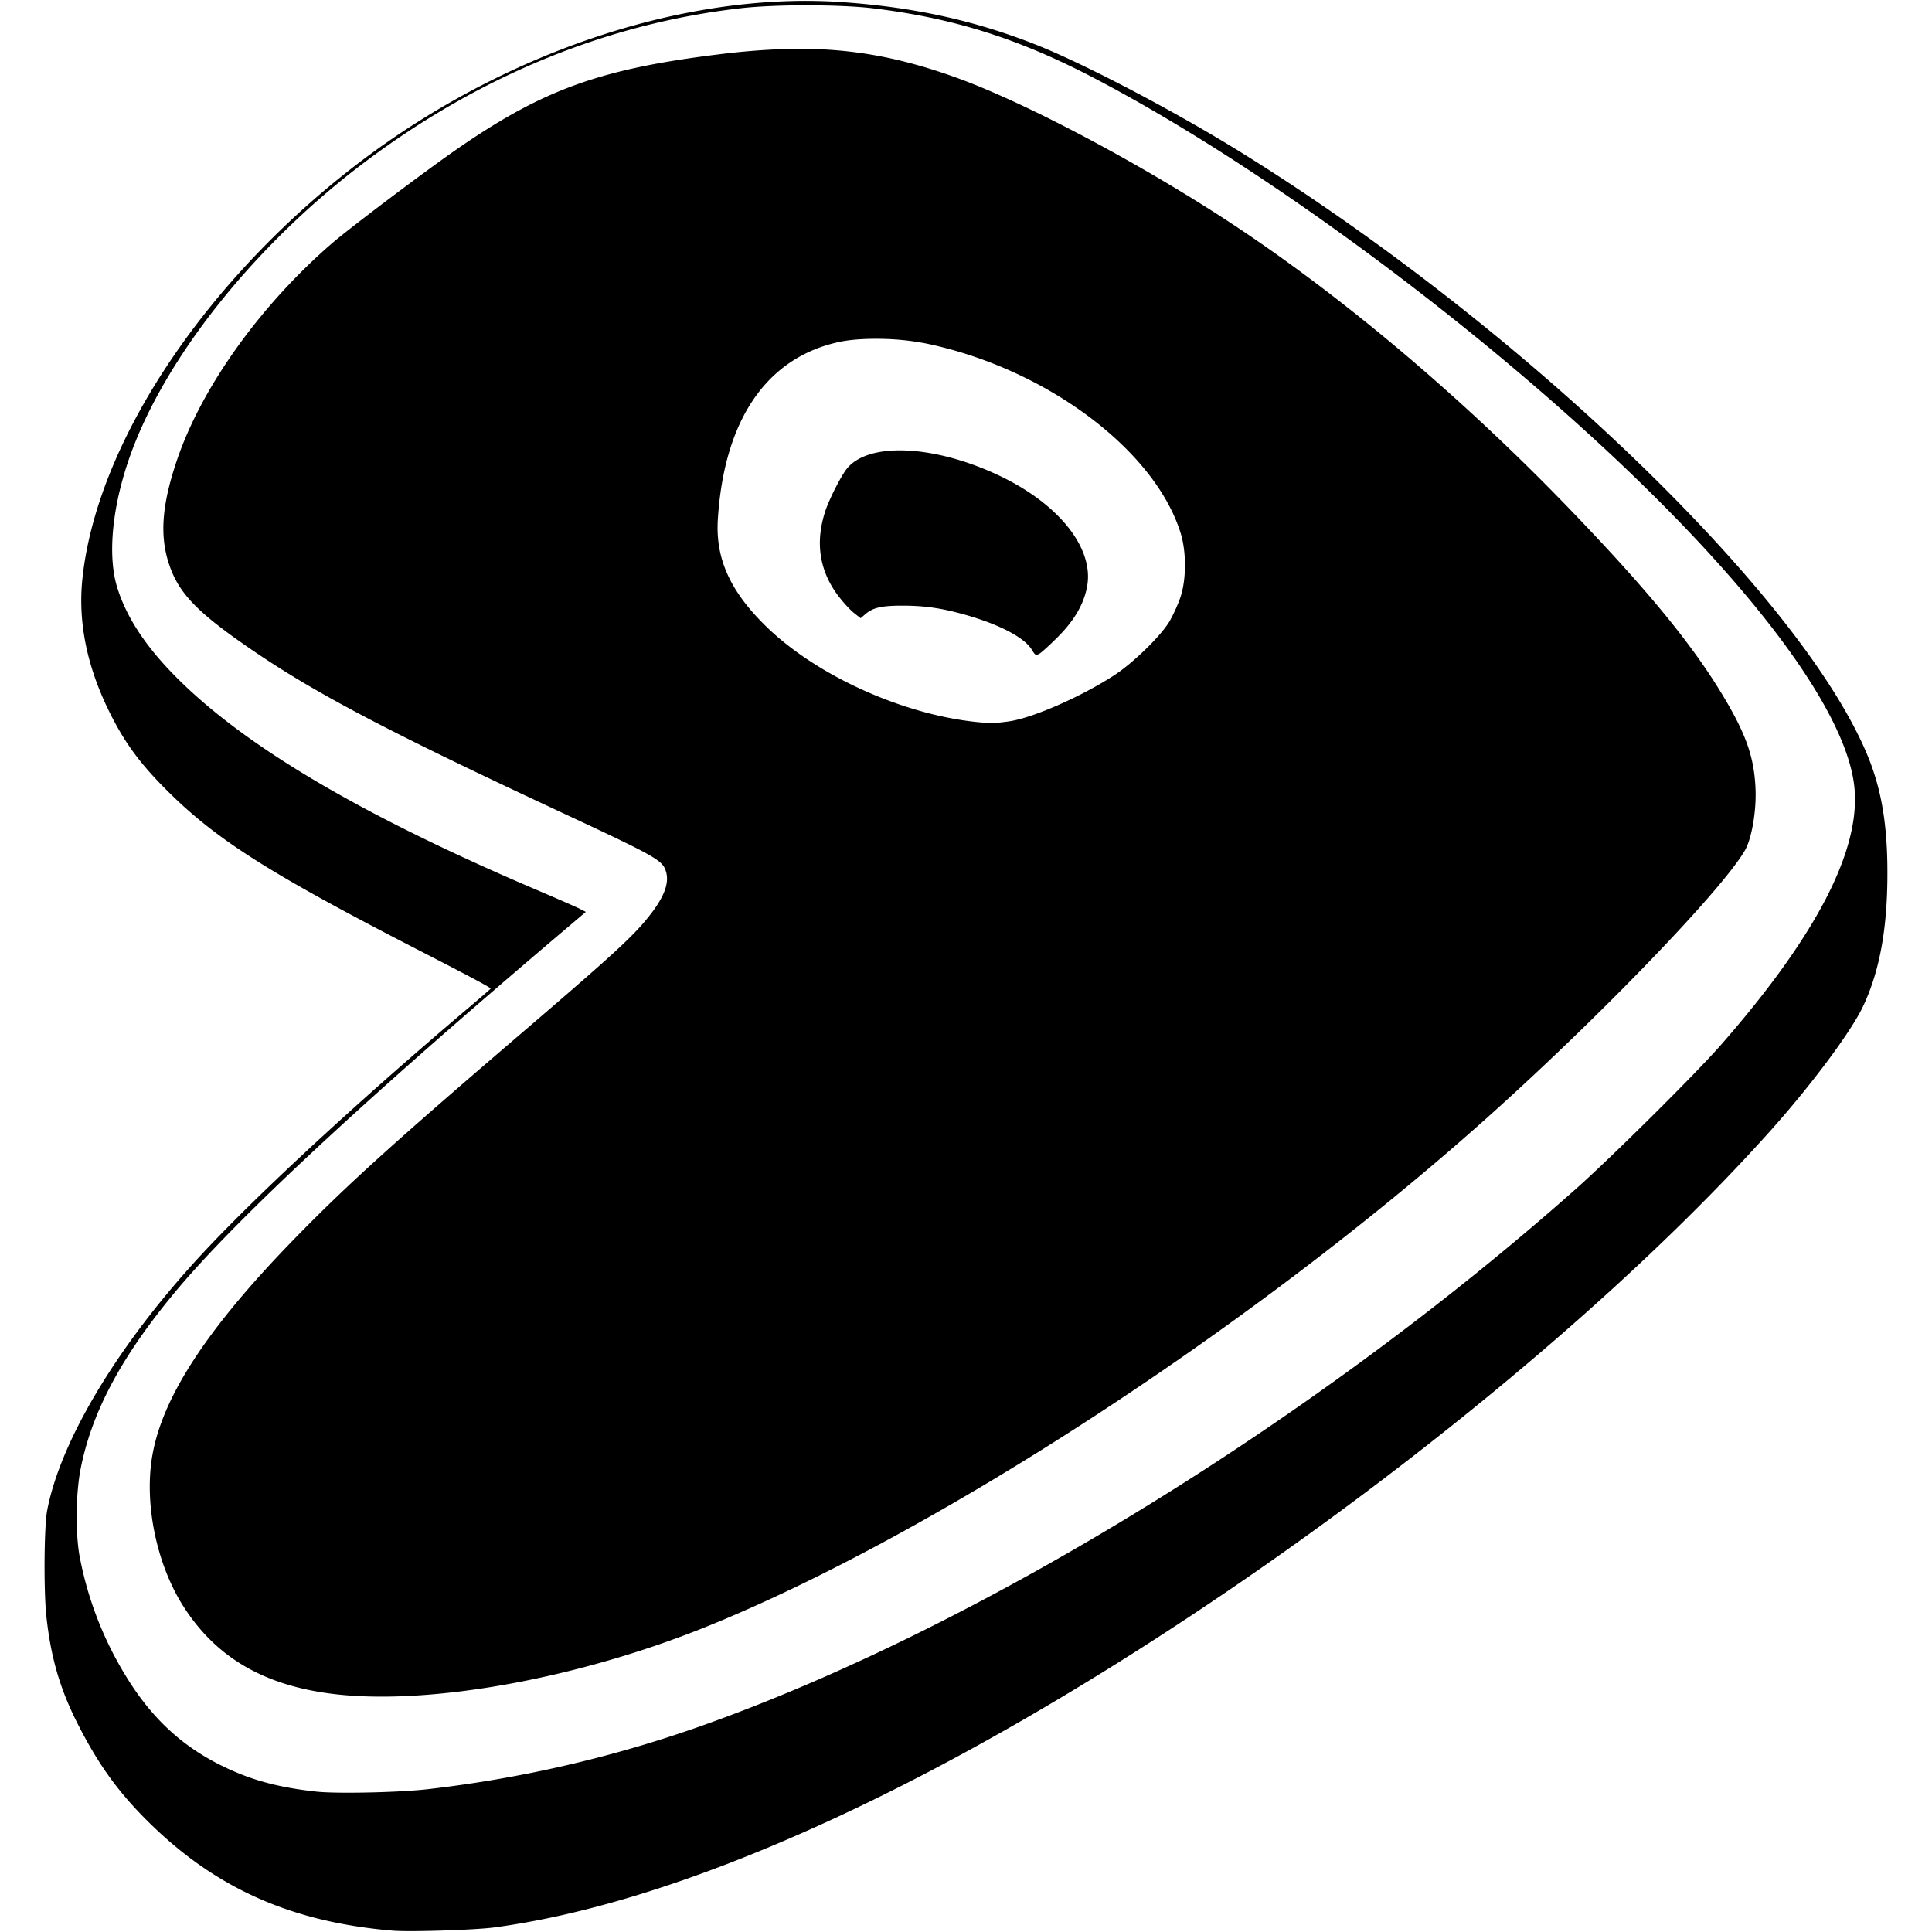 <svg xmlns="http://www.w3.org/2000/svg" width="1em" height="1em" viewBox="0 0 128 128"><path fill="currentColor" d="M53.902.06C43.687-.08 32.19 4.109 22.94 11.434C13.175 19.165 6.379 29.618 5.46 38.332q-.453 4.31 1.793 8.847c.999 2.012 1.997 3.377 3.772 5.154c3.284 3.284 6.77 5.5 16.668 10.595c3.618 1.86 4.813 2.5 4.813 2.57c0 .017-.636.568-1.404 1.22c-7.83 6.628-14.772 13.078-18.354 17.055c-5.193 5.761-8.78 11.843-9.624 16.303c-.204 1.075-.235 5.341-.049 7.036c.294 2.704.901 4.795 2.069 7.089c1.417 2.796 2.793 4.674 4.931 6.743c4.391 4.248 9.37 6.418 15.958 6.968c1.14.093 5.416-.044 6.699-.212c7.554-1.012 16.645-4.164 26.802-9.287c20.21-10.196 43.993-28.11 57.78-43.518c2.681-2.997 5.308-6.52 6.104-8.193c1.104-2.318 1.628-5.15 1.628-8.839c.005-3.32-.42-5.744-1.42-8.057c-4.56-10.622-22.846-28.173-41.3-39.647c-4.469-2.78-10.533-5.962-13.782-7.236C64.55 1.356 60.599.487 55.925.15a34 34 0 0 0-2.023-.088Zm-.387.29c1.638.004 3.263.07 4.36.204c5.25.638 9.53 1.98 14.431 4.523c12.072 6.267 27.995 18.274 38.528 29.047c7.311 7.484 11.577 13.863 12.02 17.99c.449 4.169-2.499 9.878-8.837 17.113c-1.691 1.932-7.262 7.46-9.641 9.57c-17.152 15.211-39.25 28.829-57.381 35.36a82.4 82.4 0 0 1-18.613 4.377c-1.868.221-6.102.315-7.443.163c-2.539-.279-4.35-.777-6.246-1.713c-2.442-1.202-4.323-2.872-5.903-5.233a23.5 23.5 0 0 1-3.502-8.568c-.298-1.544-.272-4.211.052-5.864c.742-3.768 2.694-7.426 6.245-11.7c3.943-4.75 12.474-12.686 25.648-23.863l1.58-1.34l-.434-.222c-.24-.12-1.466-.657-2.726-1.194c-11.598-4.941-19.3-9.468-23.894-14.05c-2.068-2.06-3.374-4.026-3.99-6.02c-.715-2.295-.276-5.935 1.15-9.525c2.516-6.348 8.291-13.424 15.215-18.639C31.738 5.036 40.212 1.56 49.054.547c1.164-.133 2.818-.199 4.461-.199zm-1.527 2.897a48 48 0 0 0-4.35.351c-7.88.968-11.661 2.335-17.352 6.273c-2.103 1.454-7.168 5.272-8.318 6.272c-4.718 4.091-8.576 9.481-10.213 14.252c-1.034 3.019-1.194 5.079-.55 7c.638 1.914 1.872 3.188 5.437 5.629c4.239 2.908 9.121 5.469 20.636 10.84c5.989 2.791 6.557 3.107 6.809 3.769c.302.803-.044 1.77-1.123 3.115c-1.061 1.328-2.397 2.548-8.403 7.694c-8.474 7.26-11.585 10.079-14.94 13.515c-5.803 5.935-8.816 10.498-9.518 14.414c-.577 3.204.262 7.288 2.078 10.102c2.233 3.467 5.544 5.322 10.36 5.806c6.366.634 15.936-1.14 24.28-4.514c15.048-6.082 36.084-19.78 51.54-33.568c7.422-6.621 15.674-15.162 17.24-17.847c.458-.787.777-2.655.705-4.133c-.087-1.926-.558-3.36-1.81-5.54c-2.068-3.6-5.034-7.261-10.374-12.819c-6.932-7.209-14.63-13.761-21.91-18.638c-6.081-4.075-14.075-8.35-18.829-10.068c-3.943-1.425-7.325-2.02-11.395-1.905m6.361 19.203a17 17 0 0 1 3.018.31c7.91 1.643 15.141 7.037 16.855 12.563c.395 1.278.377 3.164-.045 4.331a10.5 10.5 0 0 1-.68 1.489c-.572.972-2.378 2.739-3.643 3.573c-2.183 1.428-5.455 2.863-7.026 3.08c-.494.07-1.035.12-1.204.11c-5.095-.252-11.331-2.943-14.88-6.418c-2.374-2.321-3.346-4.479-3.185-7.071c.409-6.587 3.222-10.716 8.024-11.759c.733-.159 1.728-.226 2.766-.208m1.105 7.39c-1.5.027-2.69.418-3.33 1.19c-.39.476-1.18 2.023-1.446 2.832c-.679 2.064-.394 3.95.852 5.606c.32.422.782.928 1.03 1.128l.458.36l.346-.294c.489-.412 1.083-.54 2.455-.536c1.238 0 2.268.128 3.44.42c2.636.658 4.585 1.62 5.117 2.523c.205.341.254.368.475.248c.138-.07.689-.573 1.23-1.114c1.097-1.096 1.735-2.197 1.944-3.36c.457-2.517-1.846-5.434-5.78-7.311c-2.423-1.155-4.86-1.727-6.791-1.691zm0 0"/></svg>